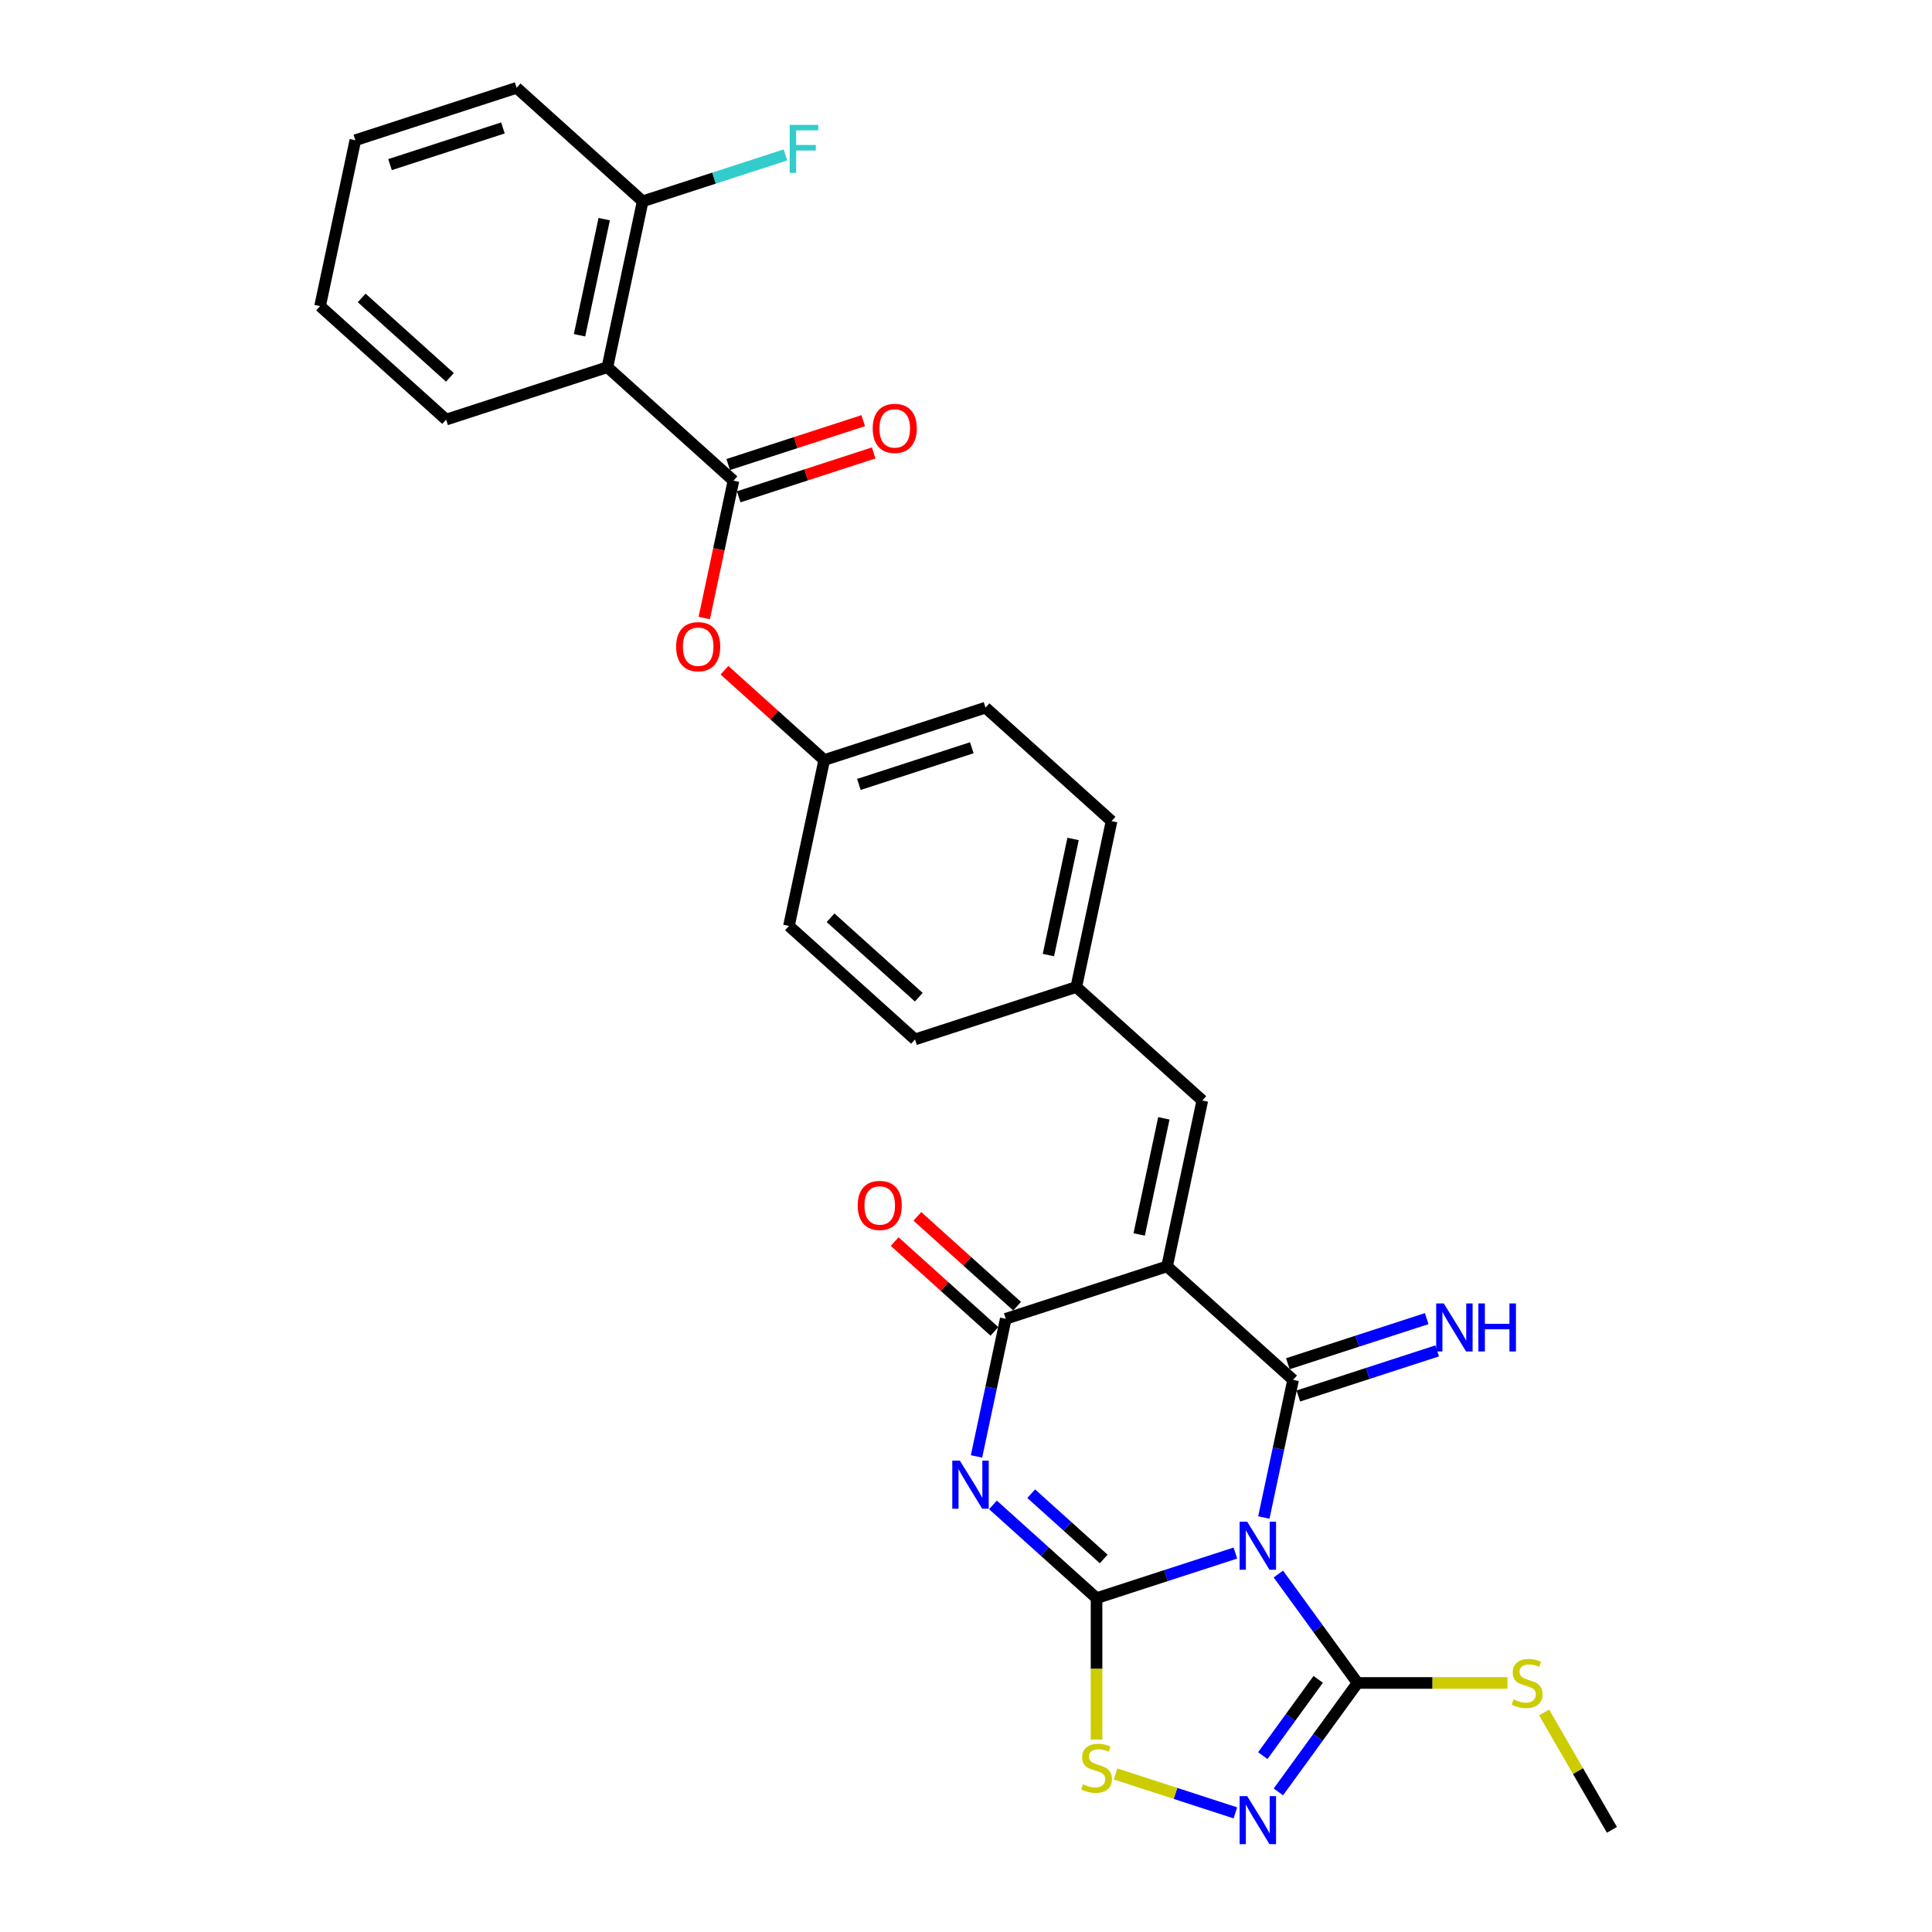<?xml version='1.0' encoding='iso-8859-1'?>
<svg version='1.1' baseProfile='full'
              xmlns='http://www.w3.org/2000/svg'
                      xmlns:rdkit='http://www.rdkit.org/xml'
                      xmlns:xlink='http://www.w3.org/1999/xlink'
                  xml:space='preserve'
width='1000px' height='1000px' viewBox='0 0 1000 1000'>
<!-- END OF HEADER -->
<rect style='opacity:1.0;fill:#FFFFFF;stroke:none' width='1000' height='1000' x='0' y='0'> </rect>
<path class='bond-0' d='M 639.432,803.856 L 603.5,815.531' style='fill:none;fill-rule:evenodd;stroke:#0000FF;stroke-width:6px;stroke-linecap:butt;stroke-linejoin:miter;stroke-opacity:1' />
<path class='bond-0' d='M 603.5,815.531 L 567.568,827.206' style='fill:none;fill-rule:evenodd;stroke:#000000;stroke-width:6px;stroke-linecap:butt;stroke-linejoin:miter;stroke-opacity:1' />
<path class='bond-1' d='M 654.163,785.455 L 661.734,749.835' style='fill:none;fill-rule:evenodd;stroke:#0000FF;stroke-width:6px;stroke-linecap:butt;stroke-linejoin:miter;stroke-opacity:1' />
<path class='bond-1' d='M 661.734,749.835 L 669.306,714.215' style='fill:none;fill-rule:evenodd;stroke:#000000;stroke-width:6px;stroke-linecap:butt;stroke-linejoin:miter;stroke-opacity:1' />
<path class='bond-5' d='M 661.68,814.704 L 682.166,842.901' style='fill:none;fill-rule:evenodd;stroke:#0000FF;stroke-width:6px;stroke-linecap:butt;stroke-linejoin:miter;stroke-opacity:1' />
<path class='bond-5' d='M 682.166,842.901 L 702.652,871.098' style='fill:none;fill-rule:evenodd;stroke:#000000;stroke-width:6px;stroke-linecap:butt;stroke-linejoin:miter;stroke-opacity:1' />
<path class='bond-3' d='M 567.568,827.206 L 540.762,803.07' style='fill:none;fill-rule:evenodd;stroke:#000000;stroke-width:6px;stroke-linecap:butt;stroke-linejoin:miter;stroke-opacity:1' />
<path class='bond-3' d='M 540.762,803.07 L 513.955,778.933' style='fill:none;fill-rule:evenodd;stroke:#0000FF;stroke-width:6px;stroke-linecap:butt;stroke-linejoin:miter;stroke-opacity:1' />
<path class='bond-3' d='M 571.274,806.918 L 552.509,790.023' style='fill:none;fill-rule:evenodd;stroke:#000000;stroke-width:6px;stroke-linecap:butt;stroke-linejoin:miter;stroke-opacity:1' />
<path class='bond-3' d='M 552.509,790.023 L 533.745,773.127' style='fill:none;fill-rule:evenodd;stroke:#0000FF;stroke-width:6px;stroke-linecap:butt;stroke-linejoin:miter;stroke-opacity:1' />
<path class='bond-7' d='M 567.568,827.206 L 567.568,863.803' style='fill:none;fill-rule:evenodd;stroke:#000000;stroke-width:6px;stroke-linecap:butt;stroke-linejoin:miter;stroke-opacity:1' />
<path class='bond-7' d='M 567.568,863.803 L 567.568,900.4' style='fill:none;fill-rule:evenodd;stroke:#CCCC00;stroke-width:6px;stroke-linecap:butt;stroke-linejoin:miter;stroke-opacity:1' />
<path class='bond-2' d='M 669.306,714.215 L 604.07,655.477' style='fill:none;fill-rule:evenodd;stroke:#000000;stroke-width:6px;stroke-linecap:butt;stroke-linejoin:miter;stroke-opacity:1' />
<path class='bond-11' d='M 672.018,722.564 L 707.95,710.889' style='fill:none;fill-rule:evenodd;stroke:#000000;stroke-width:6px;stroke-linecap:butt;stroke-linejoin:miter;stroke-opacity:1' />
<path class='bond-11' d='M 707.95,710.889 L 743.882,699.214' style='fill:none;fill-rule:evenodd;stroke:#0000FF;stroke-width:6px;stroke-linecap:butt;stroke-linejoin:miter;stroke-opacity:1' />
<path class='bond-11' d='M 666.593,705.867 L 702.525,694.192' style='fill:none;fill-rule:evenodd;stroke:#000000;stroke-width:6px;stroke-linecap:butt;stroke-linejoin:miter;stroke-opacity:1' />
<path class='bond-11' d='M 702.525,694.192 L 738.457,682.517' style='fill:none;fill-rule:evenodd;stroke:#0000FF;stroke-width:6px;stroke-linecap:butt;stroke-linejoin:miter;stroke-opacity:1' />
<path class='bond-4' d='M 604.07,655.477 L 520.584,682.604' style='fill:none;fill-rule:evenodd;stroke:#000000;stroke-width:6px;stroke-linecap:butt;stroke-linejoin:miter;stroke-opacity:1' />
<path class='bond-10' d='M 604.07,655.477 L 622.321,569.613' style='fill:none;fill-rule:evenodd;stroke:#000000;stroke-width:6px;stroke-linecap:butt;stroke-linejoin:miter;stroke-opacity:1' />
<path class='bond-10' d='M 589.635,638.947 L 602.411,578.842' style='fill:none;fill-rule:evenodd;stroke:#000000;stroke-width:6px;stroke-linecap:butt;stroke-linejoin:miter;stroke-opacity:1' />
<path class='bond-30' d='M 505.441,753.843 L 513.013,718.223' style='fill:none;fill-rule:evenodd;stroke:#0000FF;stroke-width:6px;stroke-linecap:butt;stroke-linejoin:miter;stroke-opacity:1' />
<path class='bond-30' d='M 513.013,718.223 L 520.584,682.604' style='fill:none;fill-rule:evenodd;stroke:#000000;stroke-width:6px;stroke-linecap:butt;stroke-linejoin:miter;stroke-opacity:1' />
<path class='bond-13' d='M 526.458,676.08 L 500.643,652.837' style='fill:none;fill-rule:evenodd;stroke:#000000;stroke-width:6px;stroke-linecap:butt;stroke-linejoin:miter;stroke-opacity:1' />
<path class='bond-13' d='M 500.643,652.837 L 474.829,629.593' style='fill:none;fill-rule:evenodd;stroke:#FF0000;stroke-width:6px;stroke-linecap:butt;stroke-linejoin:miter;stroke-opacity:1' />
<path class='bond-13' d='M 514.71,689.127 L 488.895,665.884' style='fill:none;fill-rule:evenodd;stroke:#000000;stroke-width:6px;stroke-linecap:butt;stroke-linejoin:miter;stroke-opacity:1' />
<path class='bond-13' d='M 488.895,665.884 L 463.081,642.64' style='fill:none;fill-rule:evenodd;stroke:#FF0000;stroke-width:6px;stroke-linecap:butt;stroke-linejoin:miter;stroke-opacity:1' />
<path class='bond-6' d='M 702.652,871.098 L 682.166,899.294' style='fill:none;fill-rule:evenodd;stroke:#000000;stroke-width:6px;stroke-linecap:butt;stroke-linejoin:miter;stroke-opacity:1' />
<path class='bond-6' d='M 682.166,899.294 L 661.68,927.491' style='fill:none;fill-rule:evenodd;stroke:#0000FF;stroke-width:6px;stroke-linecap:butt;stroke-linejoin:miter;stroke-opacity:1' />
<path class='bond-6' d='M 682.303,869.237 L 667.962,888.975' style='fill:none;fill-rule:evenodd;stroke:#000000;stroke-width:6px;stroke-linecap:butt;stroke-linejoin:miter;stroke-opacity:1' />
<path class='bond-6' d='M 667.962,888.975 L 653.622,908.712' style='fill:none;fill-rule:evenodd;stroke:#0000FF;stroke-width:6px;stroke-linecap:butt;stroke-linejoin:miter;stroke-opacity:1' />
<path class='bond-16' d='M 702.652,871.098 L 741.461,871.098' style='fill:none;fill-rule:evenodd;stroke:#000000;stroke-width:6px;stroke-linecap:butt;stroke-linejoin:miter;stroke-opacity:1' />
<path class='bond-16' d='M 741.461,871.098 L 780.269,871.098' style='fill:none;fill-rule:evenodd;stroke:#CCCC00;stroke-width:6px;stroke-linecap:butt;stroke-linejoin:miter;stroke-opacity:1' />
<path class='bond-29' d='M 639.432,938.339 L 608.43,928.266' style='fill:none;fill-rule:evenodd;stroke:#0000FF;stroke-width:6px;stroke-linecap:butt;stroke-linejoin:miter;stroke-opacity:1' />
<path class='bond-29' d='M 608.43,928.266 L 577.428,918.193' style='fill:none;fill-rule:evenodd;stroke:#CCCC00;stroke-width:6px;stroke-linecap:butt;stroke-linejoin:miter;stroke-opacity:1' />
<path class='bond-8' d='M 379.631,248.795 L 372.075,284.345' style='fill:none;fill-rule:evenodd;stroke:#000000;stroke-width:6px;stroke-linecap:butt;stroke-linejoin:miter;stroke-opacity:1' />
<path class='bond-8' d='M 372.075,284.345 L 364.518,319.895' style='fill:none;fill-rule:evenodd;stroke:#FF0000;stroke-width:6px;stroke-linecap:butt;stroke-linejoin:miter;stroke-opacity:1' />
<path class='bond-9' d='M 379.631,248.795 L 314.396,190.057' style='fill:none;fill-rule:evenodd;stroke:#000000;stroke-width:6px;stroke-linecap:butt;stroke-linejoin:miter;stroke-opacity:1' />
<path class='bond-15' d='M 382.344,257.144 L 417.284,245.791' style='fill:none;fill-rule:evenodd;stroke:#000000;stroke-width:6px;stroke-linecap:butt;stroke-linejoin:miter;stroke-opacity:1' />
<path class='bond-15' d='M 417.284,245.791 L 452.224,234.439' style='fill:none;fill-rule:evenodd;stroke:#FF0000;stroke-width:6px;stroke-linecap:butt;stroke-linejoin:miter;stroke-opacity:1' />
<path class='bond-15' d='M 376.918,240.447 L 411.858,229.094' style='fill:none;fill-rule:evenodd;stroke:#000000;stroke-width:6px;stroke-linecap:butt;stroke-linejoin:miter;stroke-opacity:1' />
<path class='bond-15' d='M 411.858,229.094 L 446.798,217.741' style='fill:none;fill-rule:evenodd;stroke:#FF0000;stroke-width:6px;stroke-linecap:butt;stroke-linejoin:miter;stroke-opacity:1' />
<path class='bond-14' d='M 314.396,190.057 L 332.647,104.193' style='fill:none;fill-rule:evenodd;stroke:#000000;stroke-width:6px;stroke-linecap:butt;stroke-linejoin:miter;stroke-opacity:1' />
<path class='bond-14' d='M 299.96,173.527 L 312.736,113.422' style='fill:none;fill-rule:evenodd;stroke:#000000;stroke-width:6px;stroke-linecap:butt;stroke-linejoin:miter;stroke-opacity:1' />
<path class='bond-20' d='M 314.396,190.057 L 230.909,217.184' style='fill:none;fill-rule:evenodd;stroke:#000000;stroke-width:6px;stroke-linecap:butt;stroke-linejoin:miter;stroke-opacity:1' />
<path class='bond-17' d='M 622.321,569.613 L 557.086,510.874' style='fill:none;fill-rule:evenodd;stroke:#000000;stroke-width:6px;stroke-linecap:butt;stroke-linejoin:miter;stroke-opacity:1' />
<path class='bond-12' d='M 374.986,346.911 L 400.801,370.155' style='fill:none;fill-rule:evenodd;stroke:#FF0000;stroke-width:6px;stroke-linecap:butt;stroke-linejoin:miter;stroke-opacity:1' />
<path class='bond-12' d='M 400.801,370.155 L 426.615,393.398' style='fill:none;fill-rule:evenodd;stroke:#000000;stroke-width:6px;stroke-linecap:butt;stroke-linejoin:miter;stroke-opacity:1' />
<path class='bond-19' d='M 332.647,104.193 L 369.597,92.187' style='fill:none;fill-rule:evenodd;stroke:#000000;stroke-width:6px;stroke-linecap:butt;stroke-linejoin:miter;stroke-opacity:1' />
<path class='bond-19' d='M 369.597,92.187 L 406.547,80.181' style='fill:none;fill-rule:evenodd;stroke:#33CCCC;stroke-width:6px;stroke-linecap:butt;stroke-linejoin:miter;stroke-opacity:1' />
<path class='bond-25' d='M 332.647,104.193 L 267.411,45.455' style='fill:none;fill-rule:evenodd;stroke:#000000;stroke-width:6px;stroke-linecap:butt;stroke-linejoin:miter;stroke-opacity:1' />
<path class='bond-26' d='M 799.243,886.354 L 816.785,916.737' style='fill:none;fill-rule:evenodd;stroke:#CCCC00;stroke-width:6px;stroke-linecap:butt;stroke-linejoin:miter;stroke-opacity:1' />
<path class='bond-26' d='M 816.785,916.737 L 834.326,947.12' style='fill:none;fill-rule:evenodd;stroke:#000000;stroke-width:6px;stroke-linecap:butt;stroke-linejoin:miter;stroke-opacity:1' />
<path class='bond-21' d='M 557.086,510.874 L 575.337,425.01' style='fill:none;fill-rule:evenodd;stroke:#000000;stroke-width:6px;stroke-linecap:butt;stroke-linejoin:miter;stroke-opacity:1' />
<path class='bond-21' d='M 542.651,494.345 L 555.426,434.239' style='fill:none;fill-rule:evenodd;stroke:#000000;stroke-width:6px;stroke-linecap:butt;stroke-linejoin:miter;stroke-opacity:1' />
<path class='bond-22' d='M 557.086,510.874 L 473.6,538.001' style='fill:none;fill-rule:evenodd;stroke:#000000;stroke-width:6px;stroke-linecap:butt;stroke-linejoin:miter;stroke-opacity:1' />
<path class='bond-18' d='M 426.615,393.398 L 408.364,479.263' style='fill:none;fill-rule:evenodd;stroke:#000000;stroke-width:6px;stroke-linecap:butt;stroke-linejoin:miter;stroke-opacity:1' />
<path class='bond-31' d='M 426.615,393.398 L 510.102,366.272' style='fill:none;fill-rule:evenodd;stroke:#000000;stroke-width:6px;stroke-linecap:butt;stroke-linejoin:miter;stroke-opacity:1' />
<path class='bond-31' d='M 444.563,406.026 L 503.004,387.038' style='fill:none;fill-rule:evenodd;stroke:#000000;stroke-width:6px;stroke-linecap:butt;stroke-linejoin:miter;stroke-opacity:1' />
<path class='bond-27' d='M 230.909,217.184 L 165.674,158.445' style='fill:none;fill-rule:evenodd;stroke:#000000;stroke-width:6px;stroke-linecap:butt;stroke-linejoin:miter;stroke-opacity:1' />
<path class='bond-27' d='M 232.872,195.326 L 187.207,154.209' style='fill:none;fill-rule:evenodd;stroke:#000000;stroke-width:6px;stroke-linecap:butt;stroke-linejoin:miter;stroke-opacity:1' />
<path class='bond-23' d='M 575.337,425.01 L 510.102,366.272' style='fill:none;fill-rule:evenodd;stroke:#000000;stroke-width:6px;stroke-linecap:butt;stroke-linejoin:miter;stroke-opacity:1' />
<path class='bond-24' d='M 473.6,538.001 L 408.364,479.263' style='fill:none;fill-rule:evenodd;stroke:#000000;stroke-width:6px;stroke-linecap:butt;stroke-linejoin:miter;stroke-opacity:1' />
<path class='bond-24' d='M 475.562,516.143 L 429.897,475.026' style='fill:none;fill-rule:evenodd;stroke:#000000;stroke-width:6px;stroke-linecap:butt;stroke-linejoin:miter;stroke-opacity:1' />
<path class='bond-32' d='M 267.411,45.455 L 183.925,72.581' style='fill:none;fill-rule:evenodd;stroke:#000000;stroke-width:6px;stroke-linecap:butt;stroke-linejoin:miter;stroke-opacity:1' />
<path class='bond-32' d='M 260.314,66.221 L 201.873,85.209' style='fill:none;fill-rule:evenodd;stroke:#000000;stroke-width:6px;stroke-linecap:butt;stroke-linejoin:miter;stroke-opacity:1' />
<path class='bond-28' d='M 165.674,158.445 L 183.925,72.581' style='fill:none;fill-rule:evenodd;stroke:#000000;stroke-width:6px;stroke-linecap:butt;stroke-linejoin:miter;stroke-opacity:1' />
<path  class='atom-0' d='M 645.559 787.65
L 653.705 800.817
Q 654.513 802.116, 655.812 804.469
Q 657.111 806.822, 657.182 806.962
L 657.182 787.65
L 660.482 787.65
L 660.482 812.51
L 657.076 812.51
L 648.333 798.114
Q 647.315 796.428, 646.226 794.497
Q 645.173 792.566, 644.857 791.969
L 644.857 812.51
L 641.627 812.51
L 641.627 787.65
L 645.559 787.65
' fill='#0000FF'/>
<path  class='atom-4' d='M 496.838 756.038
L 504.984 769.205
Q 505.791 770.505, 507.091 772.857
Q 508.39 775.21, 508.46 775.35
L 508.46 756.038
L 511.761 756.038
L 511.761 780.898
L 508.355 780.898
L 499.611 766.502
Q 498.593 764.816, 497.505 762.885
Q 496.451 760.954, 496.135 760.357
L 496.135 780.898
L 492.905 780.898
L 492.905 756.038
L 496.838 756.038
' fill='#0000FF'/>
<path  class='atom-7' d='M 645.559 929.685
L 653.705 942.853
Q 654.513 944.152, 655.812 946.505
Q 657.111 948.857, 657.182 948.998
L 657.182 929.685
L 660.482 929.685
L 660.482 954.545
L 657.076 954.545
L 648.333 940.149
Q 647.315 938.464, 646.226 936.532
Q 645.173 934.601, 644.857 934.004
L 644.857 954.545
L 641.627 954.545
L 641.627 929.685
L 645.559 929.685
' fill='#0000FF'/>
<path  class='atom-8' d='M 560.545 923.522
Q 560.826 923.627, 561.985 924.118
Q 563.144 924.61, 564.408 924.926
Q 565.707 925.207, 566.971 925.207
Q 569.324 925.207, 570.693 924.083
Q 572.063 922.925, 572.063 920.923
Q 572.063 919.554, 571.36 918.711
Q 570.693 917.868, 569.64 917.412
Q 568.586 916.955, 566.831 916.429
Q 564.619 915.762, 563.284 915.129
Q 561.985 914.497, 561.037 913.163
Q 560.124 911.829, 560.124 909.582
Q 560.124 906.457, 562.231 904.525
Q 564.373 902.594, 568.586 902.594
Q 571.466 902.594, 574.731 903.964
L 573.924 906.667
Q 570.939 905.438, 568.692 905.438
Q 566.269 905.438, 564.935 906.457
Q 563.6 907.44, 563.635 909.16
Q 563.635 910.495, 564.303 911.302
Q 565.005 912.11, 565.988 912.566
Q 567.006 913.023, 568.692 913.549
Q 570.939 914.252, 572.273 914.954
Q 573.608 915.656, 574.556 917.096
Q 575.539 918.5, 575.539 920.923
Q 575.539 924.364, 573.221 926.225
Q 570.939 928.051, 567.112 928.051
Q 564.899 928.051, 563.214 927.56
Q 561.564 927.103, 559.597 926.295
L 560.545 923.522
' fill='#CCCC00'/>
<path  class='atom-12' d='M 747.297 674.659
L 755.443 687.826
Q 756.251 689.125, 757.55 691.478
Q 758.849 693.831, 758.919 693.971
L 758.919 674.659
L 762.22 674.659
L 762.22 699.519
L 758.814 699.519
L 750.071 685.123
Q 749.052 683.437, 747.964 681.506
Q 746.91 679.575, 746.594 678.978
L 746.594 699.519
L 743.364 699.519
L 743.364 674.659
L 747.297 674.659
' fill='#0000FF'/>
<path  class='atom-12' d='M 765.204 674.659
L 768.575 674.659
L 768.575 685.228
L 781.286 685.228
L 781.286 674.659
L 784.657 674.659
L 784.657 699.519
L 781.286 699.519
L 781.286 688.037
L 768.575 688.037
L 768.575 699.519
L 765.204 699.519
L 765.204 674.659
' fill='#0000FF'/>
<path  class='atom-13' d='M 349.968 334.73
Q 349.968 328.761, 352.918 325.425
Q 355.867 322.089, 361.38 322.089
Q 366.893 322.089, 369.842 325.425
Q 372.792 328.761, 372.792 334.73
Q 372.792 340.77, 369.807 344.211
Q 366.822 347.617, 361.38 347.617
Q 355.902 347.617, 352.918 344.211
Q 349.968 340.805, 349.968 334.73
M 361.38 344.808
Q 365.172 344.808, 367.209 342.279
Q 369.28 339.716, 369.28 334.73
Q 369.28 329.849, 367.209 327.392
Q 365.172 324.899, 361.38 324.899
Q 357.588 324.899, 355.516 327.356
Q 353.479 329.814, 353.479 334.73
Q 353.479 339.751, 355.516 342.279
Q 357.588 344.808, 361.38 344.808
' fill='#FF0000'/>
<path  class='atom-14' d='M 443.937 623.936
Q 443.937 617.966, 446.886 614.631
Q 449.836 611.295, 455.348 611.295
Q 460.861 611.295, 463.811 614.631
Q 466.76 617.966, 466.76 623.936
Q 466.76 629.975, 463.776 633.416
Q 460.791 636.822, 455.348 636.822
Q 449.871 636.822, 446.886 633.416
Q 443.937 630.01, 443.937 623.936
M 455.348 634.013
Q 459.141 634.013, 461.177 631.485
Q 463.249 628.922, 463.249 623.936
Q 463.249 619.055, 461.177 616.597
Q 459.141 614.104, 455.348 614.104
Q 451.556 614.104, 449.485 616.562
Q 447.448 619.02, 447.448 623.936
Q 447.448 628.957, 449.485 631.485
Q 451.556 634.013, 455.348 634.013
' fill='#FF0000'/>
<path  class='atom-16' d='M 451.706 221.739
Q 451.706 215.77, 454.655 212.434
Q 457.605 209.099, 463.117 209.099
Q 468.63 209.099, 471.58 212.434
Q 474.529 215.77, 474.529 221.739
Q 474.529 227.779, 471.545 231.22
Q 468.56 234.626, 463.117 234.626
Q 457.64 234.626, 454.655 231.22
Q 451.706 227.814, 451.706 221.739
M 463.117 231.817
Q 466.91 231.817, 468.946 229.289
Q 471.018 226.725, 471.018 221.739
Q 471.018 216.859, 468.946 214.401
Q 466.91 211.908, 463.117 211.908
Q 459.325 211.908, 457.253 214.366
Q 455.217 216.823, 455.217 221.739
Q 455.217 226.76, 457.253 229.289
Q 459.325 231.817, 463.117 231.817
' fill='#FF0000'/>
<path  class='atom-17' d='M 783.412 879.63
Q 783.693 879.735, 784.852 880.227
Q 786.01 880.719, 787.275 881.035
Q 788.574 881.316, 789.838 881.316
Q 792.19 881.316, 793.56 880.192
Q 794.929 879.033, 794.929 877.032
Q 794.929 875.662, 794.227 874.82
Q 793.56 873.977, 792.506 873.52
Q 791.453 873.064, 789.697 872.537
Q 787.485 871.87, 786.151 871.238
Q 784.852 870.606, 783.904 869.272
Q 782.991 867.937, 782.991 865.69
Q 782.991 862.565, 785.098 860.634
Q 787.239 858.703, 791.453 858.703
Q 794.332 858.703, 797.598 860.072
L 796.79 862.776
Q 793.806 861.547, 791.558 861.547
Q 789.136 861.547, 787.801 862.565
Q 786.467 863.548, 786.502 865.269
Q 786.502 866.603, 787.169 867.411
Q 787.871 868.218, 788.855 868.675
Q 789.873 869.131, 791.558 869.658
Q 793.806 870.36, 795.14 871.063
Q 796.474 871.765, 797.422 873.204
Q 798.405 874.609, 798.405 877.032
Q 798.405 880.473, 796.088 882.334
Q 793.806 884.16, 789.978 884.16
Q 787.766 884.16, 786.081 883.668
Q 784.43 883.212, 782.464 882.404
L 783.412 879.63
' fill='#CCCC00'/>
<path  class='atom-20' d='M 408.742 64.636
L 423.524 64.636
L 423.524 67.48
L 412.078 67.48
L 412.078 75.03
L 422.26 75.03
L 422.26 77.909
L 412.078 77.909
L 412.078 89.496
L 408.742 89.496
L 408.742 64.636
' fill='#33CCCC'/>
</svg>
